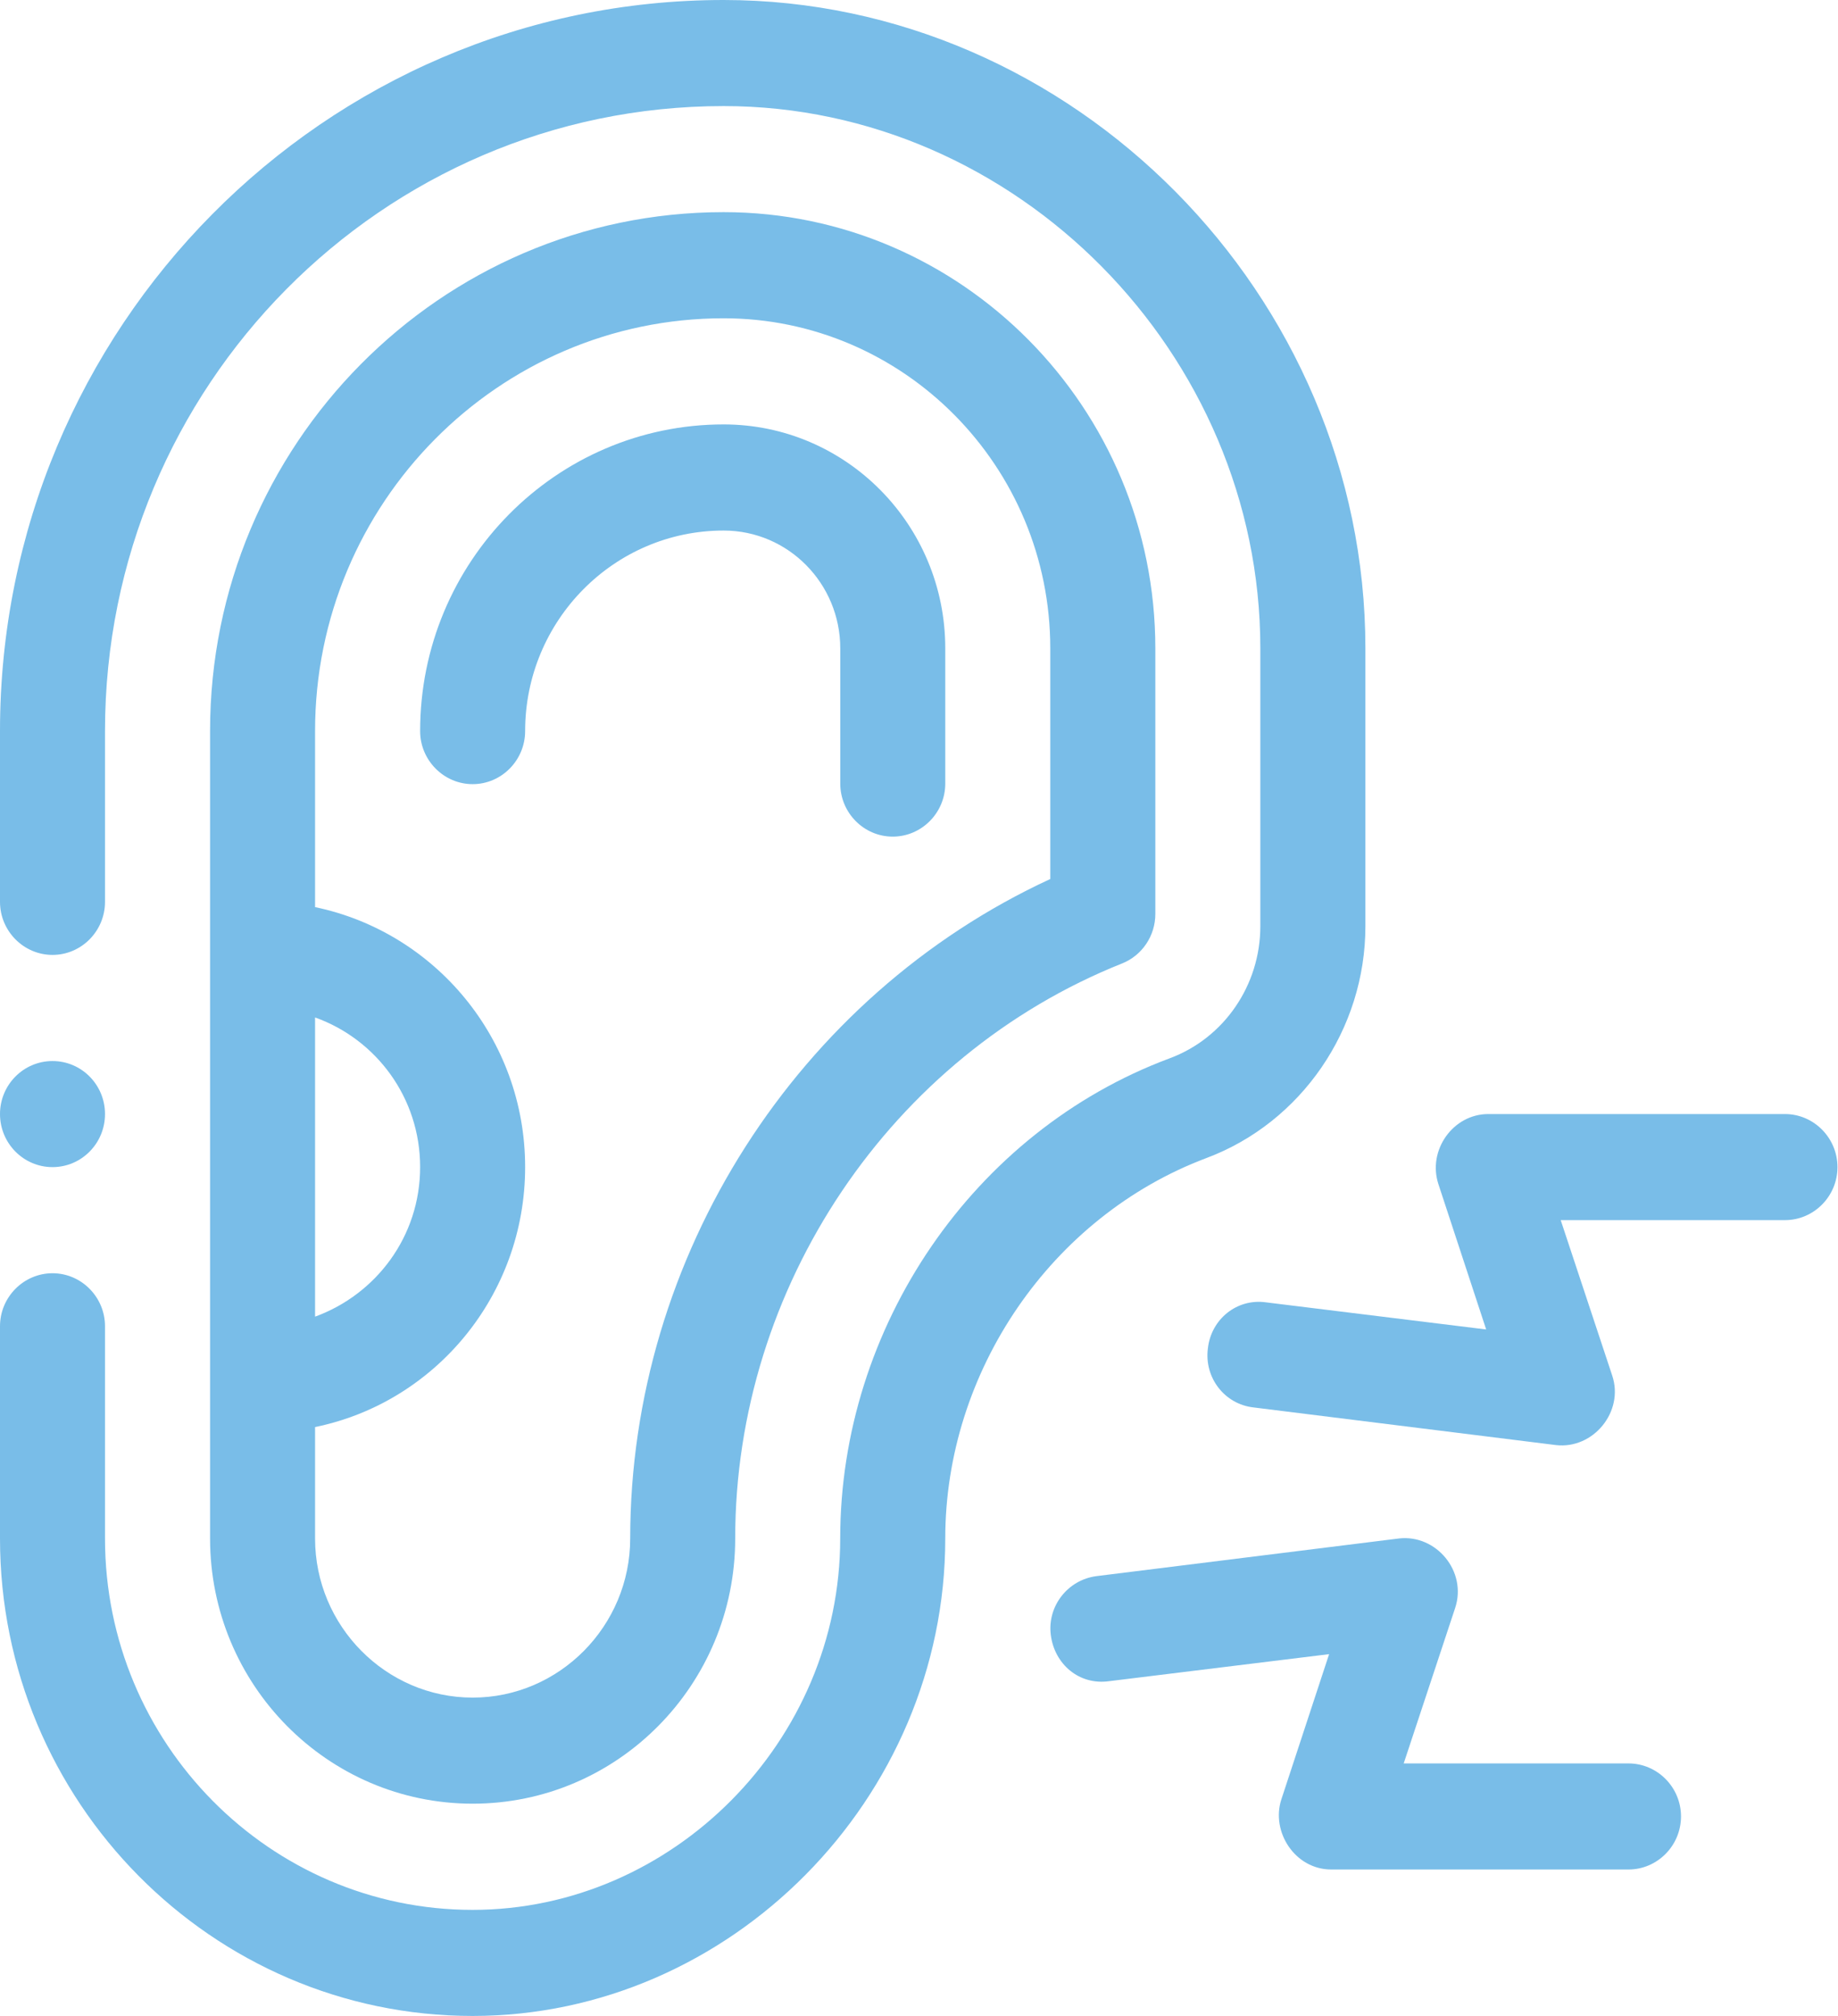 <svg xmlns="http://www.w3.org/2000/svg" width="31" height="34" viewBox="0 0 31 34" fill="none"><g clip-path="url(#clip0_165_1576)"><path d="M20.345 19.532C21.948 18.933 23.029 17.358 23.029 15.622V10.934C23.029 4.975 18.095 0 12.205 0C5.474 0 0 5.529 0 12.329V15.21C0 15.703 0.399 16.105 0.886 16.105C1.373 16.105 1.771 15.703 1.771 15.21V12.329C1.771 6.514 6.448 1.789 12.205 1.789C17.139 1.789 21.257 5.959 21.257 10.934V15.622C21.257 16.615 20.646 17.51 19.725 17.85C16.412 19.085 14.171 22.386 14.171 25.947C14.171 29.365 11.346 32.211 7.971 32.211C4.553 32.211 1.771 29.401 1.771 25.947V22.368C1.771 21.876 1.373 21.474 0.886 21.474C0.399 21.474 0 21.876 0 22.368V25.947C0 30.385 3.578 34 7.971 34C12.32 34 15.943 30.332 15.943 25.947C15.943 23.129 17.732 20.516 20.345 19.532Z" fill="#79BDE8"></path><path d="M7.972 30.42C10.416 30.42 12.4 28.416 12.4 25.947C12.4 21.706 15.022 17.804 18.928 16.248C19.264 16.113 19.486 15.782 19.486 15.415V10.933C19.486 6.88 16.218 3.578 12.205 3.578C7.431 3.578 3.543 7.506 3.543 12.329V25.947C3.543 28.416 5.527 30.42 7.972 30.42ZM5.314 17.16C6.342 17.527 7.086 18.511 7.086 19.683C7.086 20.855 6.342 21.831 5.314 22.206V17.169V17.16ZM5.314 24.068C7.334 23.656 8.857 21.849 8.857 19.683C8.857 17.518 7.334 15.72 5.314 15.299V12.329C5.314 8.49 8.406 5.368 12.205 5.368C15.243 5.368 17.714 7.864 17.714 10.933V14.825C13.454 16.793 10.629 21.186 10.629 25.947C10.629 27.423 9.433 28.631 7.972 28.631C6.51 28.631 5.314 27.423 5.314 25.947V24.068Z" fill="#79BDE8"></path><path d="M12.205 8.948C13.295 8.948 14.172 9.842 14.172 10.934V13.216C14.172 13.708 14.57 14.11 15.057 14.11C15.544 14.11 15.943 13.708 15.943 13.216V10.934C15.943 8.849 14.269 7.158 12.205 7.158C9.38 7.158 7.086 9.476 7.086 12.33C7.086 12.822 7.485 13.225 7.972 13.225C8.459 13.225 8.857 12.822 8.857 12.33C8.857 10.469 10.354 8.948 12.205 8.948Z" fill="#79BDE8"></path><path d="M30.114 18.789H25.101C24.508 18.789 24.074 19.398 24.26 19.97L25.066 22.422L21.355 21.965C20.859 21.894 20.425 22.252 20.372 22.744C20.309 23.236 20.655 23.683 21.142 23.737L26.244 24.372C26.873 24.444 27.395 23.808 27.192 23.2L26.323 20.578H30.105C30.593 20.578 30.991 20.176 30.991 19.684C30.991 19.192 30.593 18.789 30.105 18.789H30.114Z" fill="#79BDE8"></path><path d="M27.457 29.741H23.675L24.543 27.119C24.747 26.502 24.224 25.875 23.595 25.947L18.494 26.582C18.006 26.645 17.661 27.092 17.723 27.575C17.785 28.067 18.201 28.425 18.706 28.354L22.417 27.898L21.611 30.349C21.434 30.895 21.842 31.53 22.453 31.53H27.466C27.953 31.53 28.352 31.128 28.352 30.635C28.352 30.143 27.953 29.741 27.466 29.741H27.457Z" fill="#79BDE8"></path><path d="M0.886 19.684C1.375 19.684 1.771 19.283 1.771 18.789C1.771 18.295 1.375 17.895 0.886 17.895C0.397 17.895 0 18.295 0 18.789C0 19.283 0.397 19.684 0.886 19.684Z" fill="#79BDE8"></path></g><defs><clipPath id="clip0_165_1576"><rect width="31" height="34" fill="white"></rect></clipPath></defs></svg>